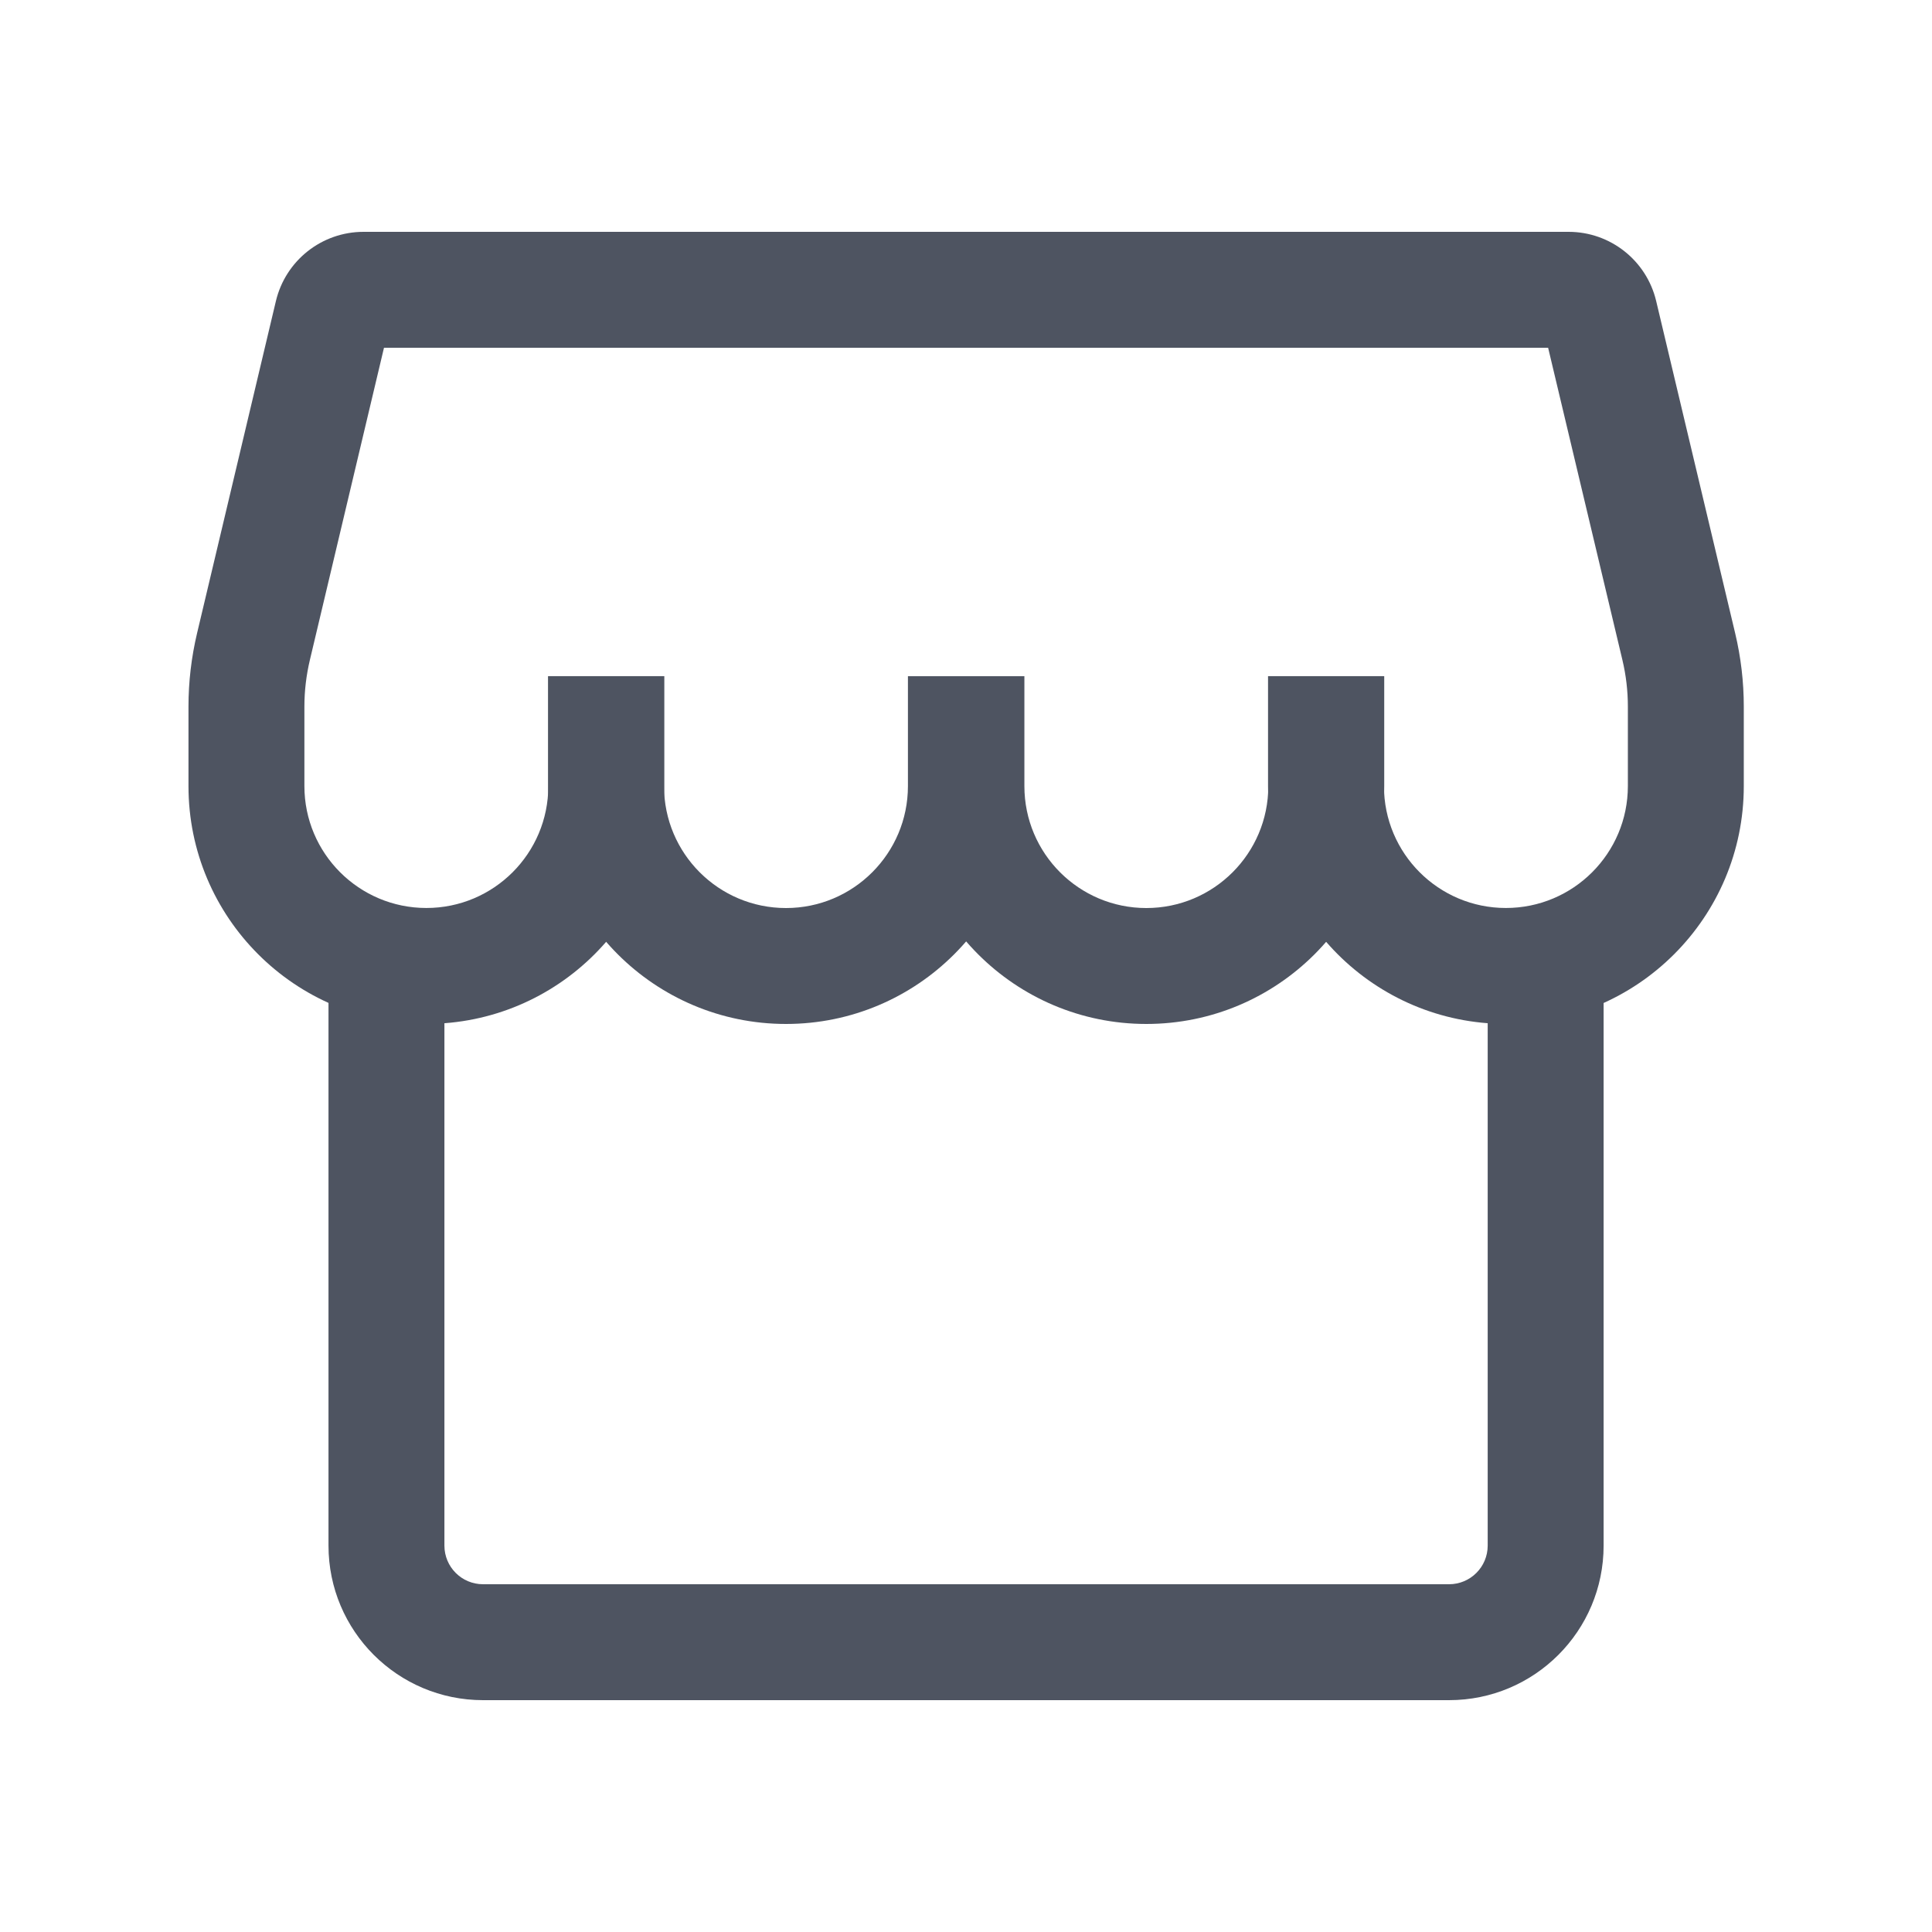 <svg width="36" height="36" viewBox="0 0 36 36" fill="none" xmlns="http://www.w3.org/2000/svg">
<path fill-rule="evenodd" clip-rule="evenodd" d="M12.373 12.6V14.648C12.373 15.903 13.39 16.92 14.646 16.92C15.9 16.92 16.918 15.903 16.918 14.648V12.6H19.078V14.648C19.078 17.096 17.093 19.08 14.646 19.08C12.198 19.08 10.213 17.096 10.213 14.648V12.6H12.373Z" fill="#4E5461"/>
<path fill-rule="evenodd" clip-rule="evenodd" d="M19.088 12.6V14.648C19.088 15.903 20.105 16.92 21.36 16.92C22.615 16.92 23.633 15.903 23.633 14.648V12.6H25.793V14.648C25.793 17.096 23.808 19.08 21.36 19.08C18.912 19.08 16.928 17.096 16.928 14.648V12.6H19.088Z" fill="#4E5461"/>
<path fill-rule="evenodd" clip-rule="evenodd" d="M7.155 6.48H18.001V4.32H6.774C5.996 4.32 5.321 4.854 5.141 5.61L3.672 11.799C3.566 12.247 3.512 12.705 3.512 13.165V14.647C3.512 17.095 5.497 19.079 7.945 19.079C10.393 19.079 12.377 17.095 12.377 14.647V12.599H10.217V14.647C10.217 15.902 9.2 16.919 7.945 16.919C6.69 16.919 5.672 15.902 5.672 14.647V13.165C5.672 12.873 5.707 12.582 5.774 12.298L7.155 6.48Z" fill="#4E5461"/>
<path fill-rule="evenodd" clip-rule="evenodd" d="M18 4.32H29.229C30.005 4.32 30.68 4.853 30.86 5.608L29.814 5.857L30.86 5.608L32.332 11.798C32.439 12.246 32.493 12.705 32.493 13.166V14.647C32.493 17.095 30.508 19.079 28.06 19.079C25.613 19.079 23.628 17.095 23.628 14.647V12.599H25.788V14.647C25.788 15.902 26.805 16.919 28.06 16.919C29.315 16.919 30.333 15.902 30.333 14.647V13.166C30.333 12.874 30.299 12.582 30.231 12.297L28.847 6.48H18V4.32Z" fill="#4E5461"/>
<path fill-rule="evenodd" clip-rule="evenodd" d="M8.281 18V28.8C8.281 29.198 8.603 29.52 9.001 29.52H27.001C27.399 29.52 27.721 29.198 27.721 28.8V18H29.881V28.8C29.881 30.391 28.592 31.68 27.001 31.68H9.001C7.411 31.68 6.121 30.391 6.121 28.8V18H8.281Z" fill="#4E5461"/>
</svg>
